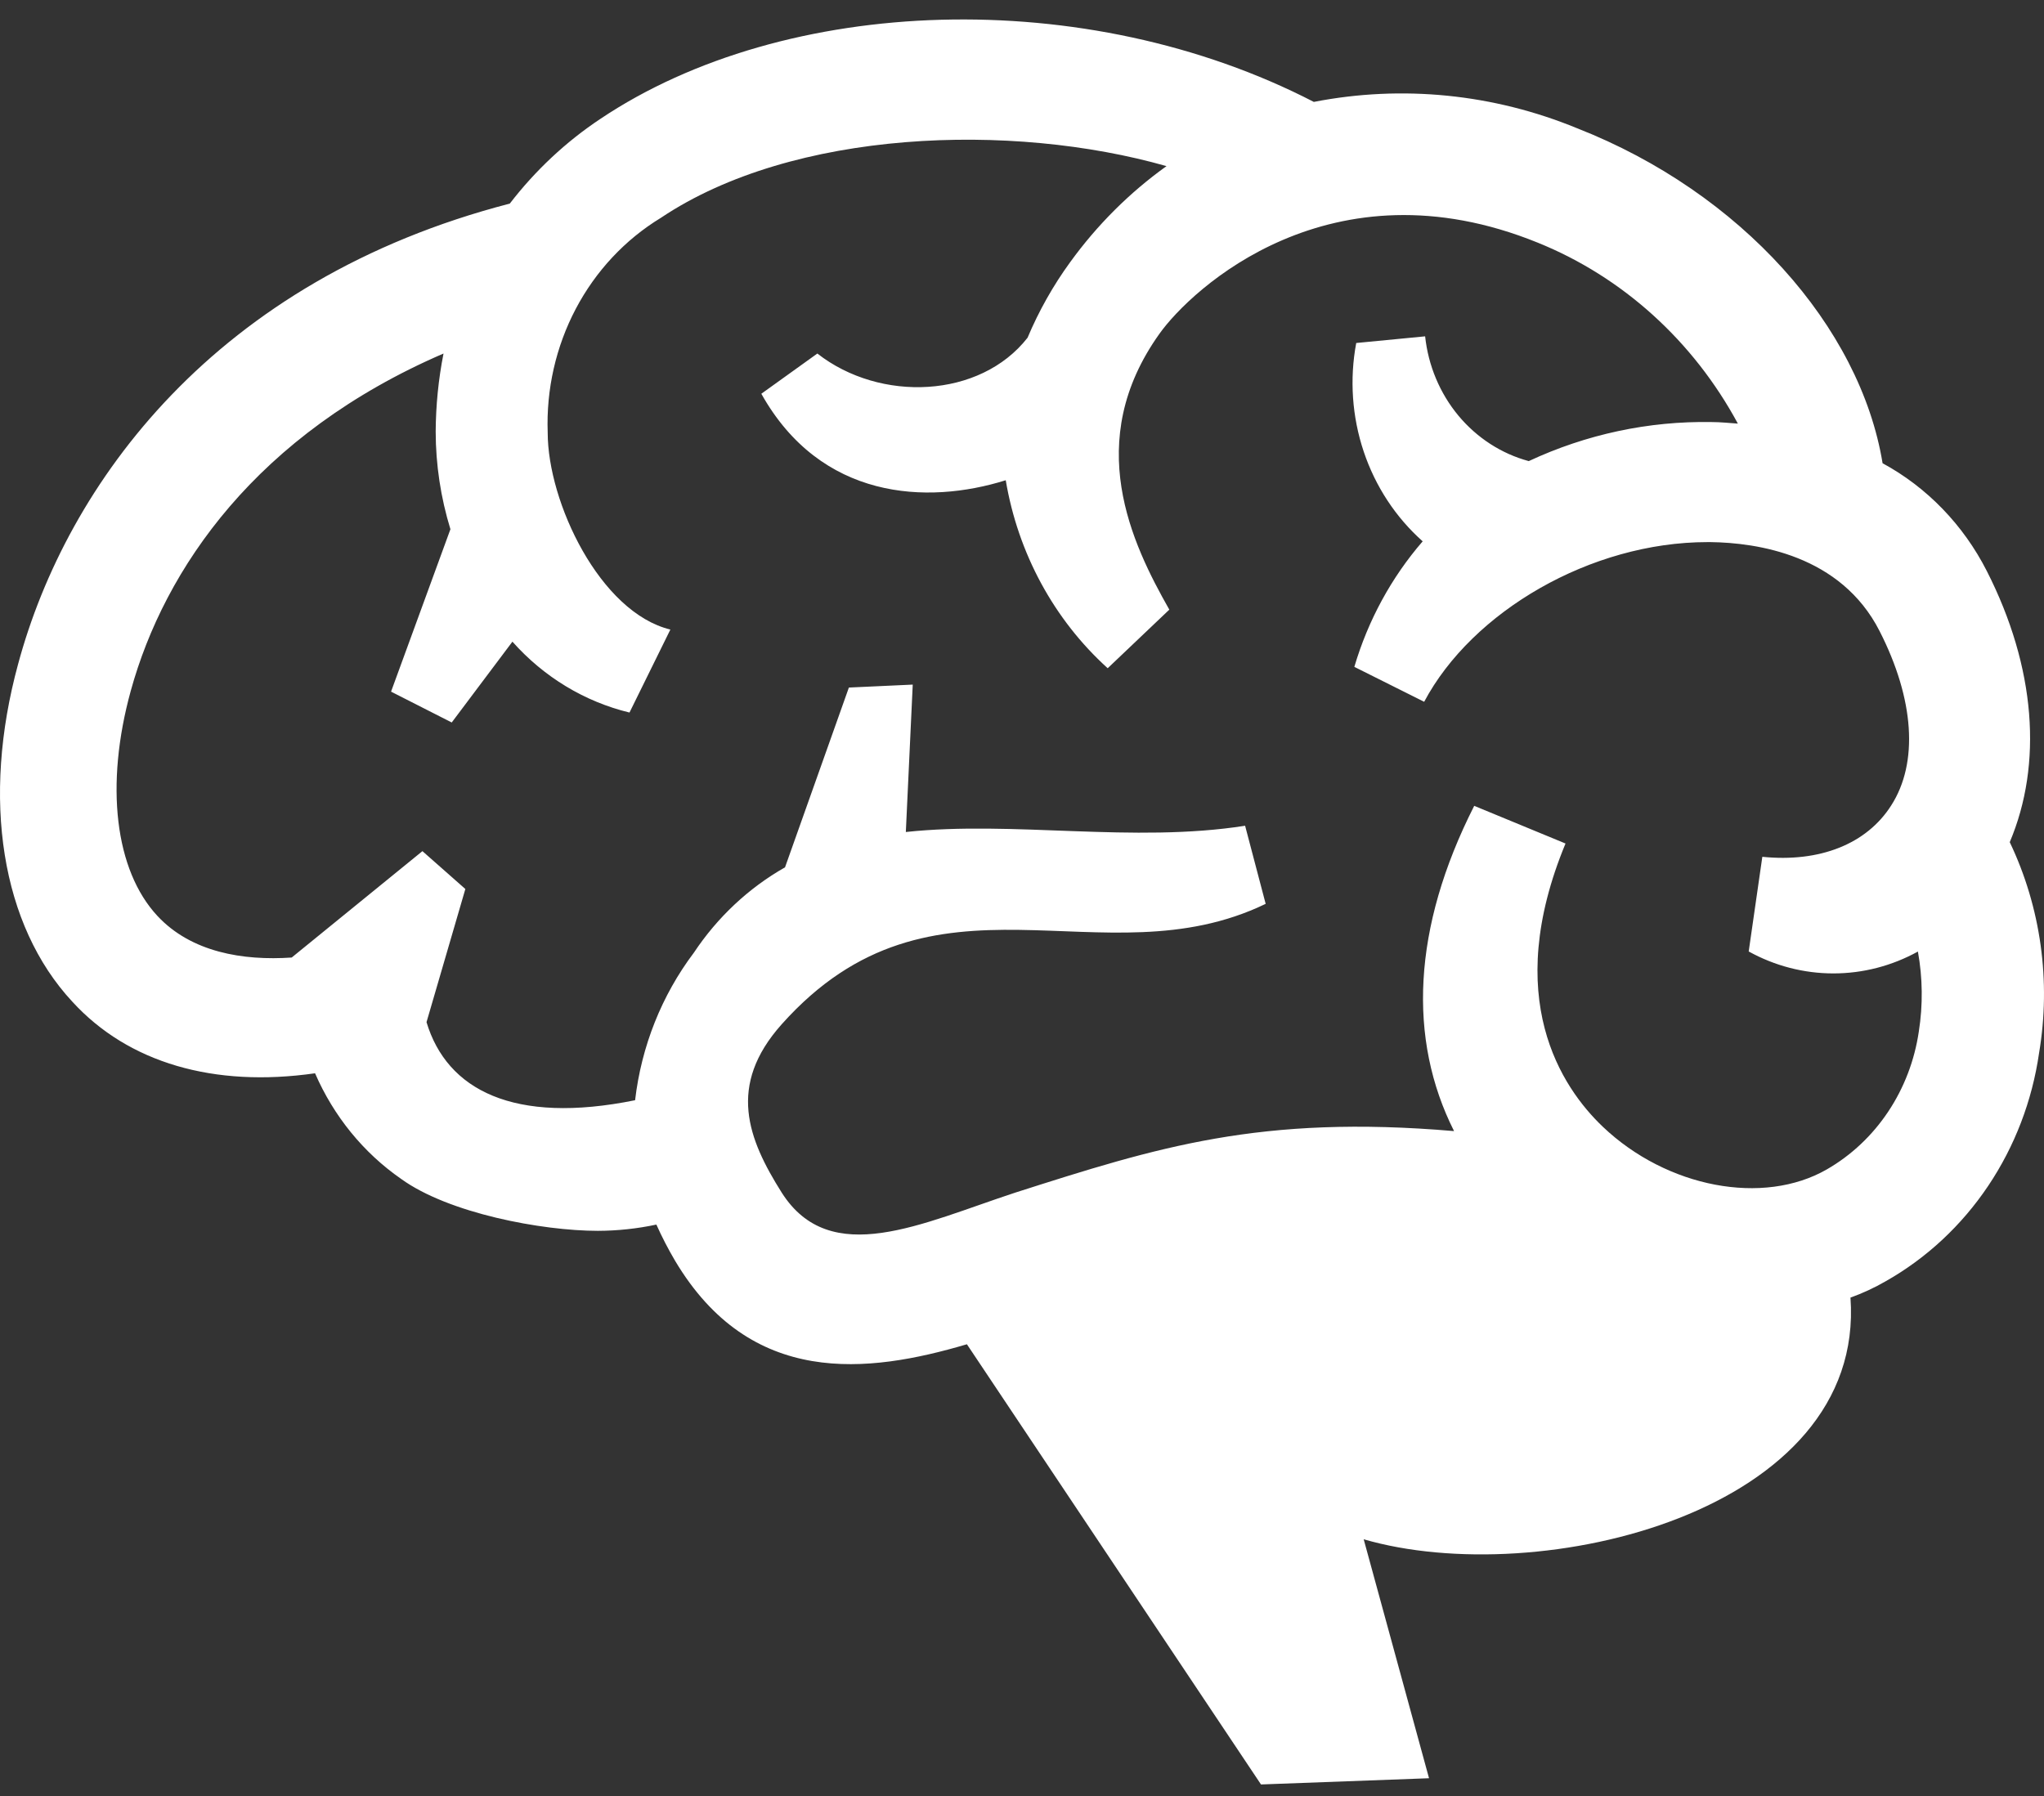 <?xml version="1.0" encoding="UTF-8"?> <svg xmlns="http://www.w3.org/2000/svg" width="66" height="58" viewBox="0 0 66 58" fill="none"><rect x="0" y="0" width="66" height="58" fill="#333333" stroke="none"/><path fill-rule="evenodd" clip-rule="evenodd" d="M65.841 34.006C65.618 35.551 65.055 37.021 64.196 38.3C63.337 39.58 62.206 40.632 60.891 41.376C60.526 41.587 60.145 41.764 59.751 41.905C60.252 48.84 49.712 51.362 44.033 49.71L46.143 57.427L40.717 57.628L31.221 43.412C28.019 44.358 24.239 44.812 21.797 40.714C21.575 40.337 21.374 39.948 21.194 39.547C20.573 39.68 19.941 39.747 19.307 39.749C17.498 39.749 14.484 39.182 12.952 38.072C11.738 37.23 10.775 36.048 10.173 34.661C6.911 35.128 4.144 34.327 2.335 32.348C0.044 29.883 -0.607 25.81 0.586 21.441C2.16 15.61 6.947 9.04 16.461 6.575C17.287 5.502 18.274 4.578 19.386 3.839C25.36 -0.164 35.062 -0.511 42.423 3.291C45.277 2.735 48.223 3.03 50.924 4.142C56.218 6.216 60.065 10.553 60.788 14.96C62.221 15.737 63.395 16.95 64.153 18.44C65.738 21.555 65.961 24.675 64.894 27.197C65.899 29.302 66.231 31.689 65.841 34.006ZM61.934 30.727C61.091 31.193 60.153 31.436 59.2 31.436C58.246 31.436 57.308 31.193 56.465 30.727L56.905 27.67C58.762 27.859 60.276 27.254 61.066 26.012C61.952 24.631 61.813 22.582 60.692 20.382C59.438 17.917 56.73 17.526 55.229 17.507H55.133C51.37 17.507 47.536 19.745 45.986 22.664L43.731 21.536C44.175 20.032 44.928 18.648 45.938 17.482C45.069 16.71 44.411 15.71 44.034 14.584C43.657 13.458 43.573 12.247 43.792 11.077L46.017 10.862C46.118 11.809 46.493 12.701 47.09 13.421C47.688 14.14 48.481 14.653 49.363 14.891C51.219 14.025 53.233 13.594 55.265 13.63C55.555 13.63 55.832 13.661 56.115 13.68C54.674 11.008 52.389 8.942 49.652 7.836C42.972 5.125 38.468 9.33 37.437 10.78C34.953 14.26 36.545 17.551 37.757 19.688L35.767 21.58C34.034 20.012 32.871 17.868 32.475 15.509C29.925 16.309 26.5 16.139 24.583 12.716L26.392 11.417C28.423 13.006 31.649 12.867 33.18 10.906C33.545 10.039 34.007 9.22 34.555 8.467C35.426 7.264 36.476 6.217 37.666 5.365C32.668 3.94 25.608 4.173 21.339 7.035C20.186 7.736 19.236 8.751 18.592 9.973C17.949 11.195 17.635 12.576 17.685 13.97C17.685 16.221 19.373 19.777 21.646 20.331L20.326 23.011C18.876 22.66 17.559 21.863 16.546 20.722L14.586 23.332L12.627 22.336L14.544 17.091C14.231 16.072 14.07 15.009 14.068 13.939C14.073 13.091 14.157 12.247 14.321 11.417C8.292 14.021 5.313 18.352 4.222 22.311C3.384 25.356 3.71 28.105 5.084 29.58C6.176 30.753 7.846 31.03 9.419 30.923L13.64 27.487L15.026 28.71L13.772 33.01C14.43 35.197 16.582 36.326 20.507 35.531C20.71 33.791 21.367 32.142 22.406 30.765C23.168 29.619 24.175 28.676 25.348 28.01L27.41 22.204L29.472 22.109L29.249 26.869C32.716 26.497 36.593 27.235 40.204 26.667L40.868 29.189C35.574 31.749 30.154 27.575 25.24 33.079C23.473 35.059 24.149 36.78 25.24 38.513C26.814 40.991 29.768 39.503 32.788 38.513C37.365 37.051 40.687 35.992 46.951 36.528C45.456 33.558 45.601 29.971 47.602 26.024L50.55 27.241C48.483 32.228 50.418 35.115 51.756 36.389C53.824 38.356 56.935 38.948 58.991 37.763C59.779 37.309 60.456 36.671 60.97 35.899C61.484 35.127 61.822 34.242 61.958 33.312C62.093 32.456 62.083 31.58 61.928 30.727H61.934Z" fill="white" style="fill:white;fill-opacity:1;"></path></svg> 